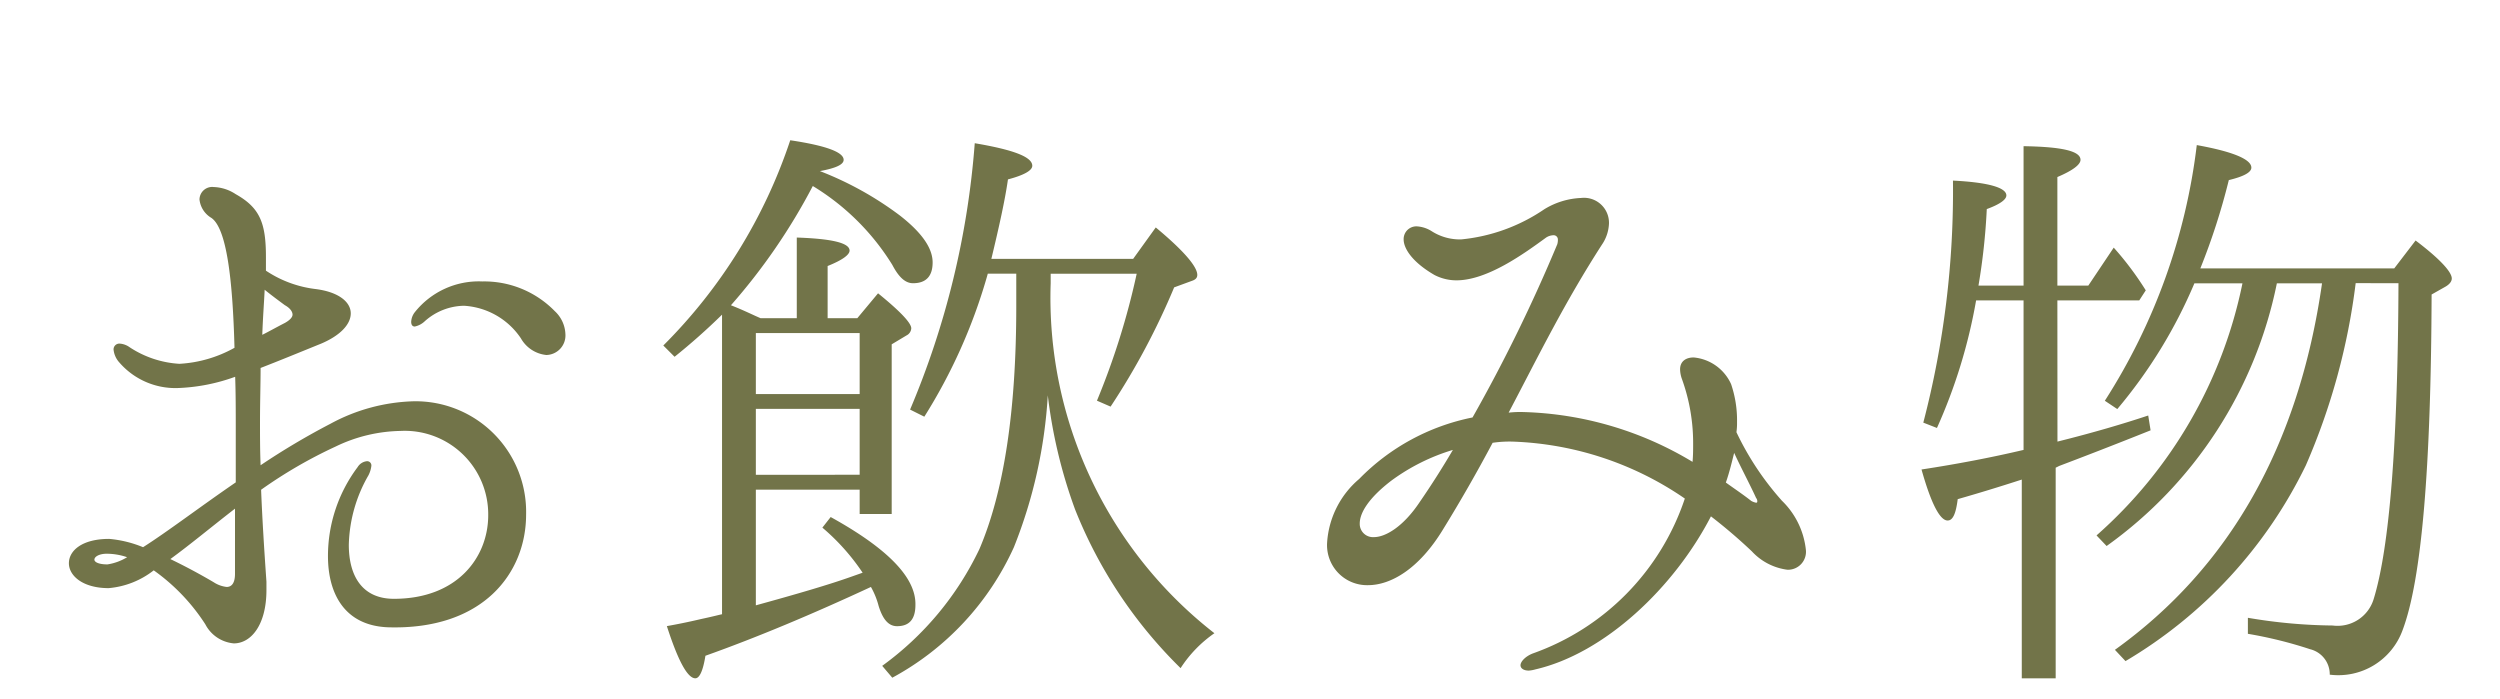 <svg xmlns="http://www.w3.org/2000/svg" width="118" height="33"><defs><clipPath id="a"><path fill="#ba1fae" stroke="#707070" d="M779 8261v33H661v-33z"/></clipPath></defs><g clip-path="url(#a)" transform="translate(-661 -8261)"><path fill="#727449" d="M680.548 8279.94a8.7 8.7 0 0 0-3.948 1.06 34 34 0 0 0-3.3 1.96c-.028-.728-.028-1.4-.028-2.016 0-.952.028-1.82.028-2.576.868-.336 1.82-.728 2.856-1.148.924-.392 1.4-.924 1.4-1.428 0-.532-.56-1.008-1.652-1.148a5.36 5.36 0 0 1-2.352-.868v-.644c0-1.6-.28-2.324-1.428-2.968a2 2 0 0 0-1.036-.336.6.6 0 0 0-.672.588 1.15 1.15 0 0 0 .56.868c.728.5 1.008 2.94 1.092 6.132a6 6 0 0 1-2.6.756 4.77 4.77 0 0 1-2.352-.784.9.9 0 0 0-.448-.168.273.273 0 0 0-.308.28 1.06 1.06 0 0 0 .28.616 3.5 3.5 0 0 0 2.744 1.2 8.8 8.8 0 0 0 2.716-.532c.028.784.028 1.624.028 2.464v2.52c-1.688 1.156-3.228 2.332-4.376 3.06a5.4 5.4 0 0 0-1.6-.392c-1.288 0-1.9.56-1.9 1.148s.648 1.176 1.876 1.176a4 4 0 0 0 2.128-.84 9.3 9.3 0 0 1 2.436 2.548 1.68 1.68 0 0 0 1.344.9c.812 0 1.54-.868 1.54-2.52v-.392c-.112-1.6-.2-3.024-.252-4.34a22 22 0 0 1 3.528-2.044 7.3 7.3 0 0 1 3.048-.732 3.94 3.94 0 0 1 4.144 3.976c0 1.988-1.456 3.948-4.452 3.948-1.484 0-2.128-1.064-2.128-2.548a6.86 6.86 0 0 1 .924-3.276 1.3 1.3 0 0 0 .14-.448.2.2 0 0 0-.2-.224.58.58 0 0 0-.448.28 7 7 0 0 0-1.4 4.2c0 1.736.756 3.276 2.828 3.36 4.508.14 6.524-2.576 6.524-5.32a5.22 5.22 0 0 0-5.284-5.348m6.636-4.256a4.65 4.65 0 0 0-3.416-1.4 3.86 3.86 0 0 0-3.192 1.456.8.8 0 0 0-.168.448c0 .14.056.224.168.224a.97.97 0 0 0 .476-.252 2.84 2.84 0 0 1 1.848-.728 3.48 3.48 0 0 1 2.688 1.54 1.56 1.56 0 0 0 1.2.784.923.923 0 0 0 .9-.98 1.56 1.56 0 0 0-.504-1.092m-13.692-1.008c.308.252.644.5.952.728.252.14.364.308.364.448 0 .112-.112.252-.364.392-.392.2-.728.392-1.064.56.028-.812.084-1.512.112-2.128m-1.4 13.412c0 .448-.168.616-.392.616a1.4 1.4 0 0 1-.616-.224 28 28 0 0 0-2.044-1.092c.924-.672 1.932-1.512 3.052-2.38zm-6.02-.448c-.42 0-.616-.112-.616-.224 0-.14.224-.28.588-.28a3 3 0 0 1 .956.164 2.5 2.5 0 0 1-.928.34m29.008 2.352c-.14.028-.448.112-.98.224-.588.14-1.148.252-1.624.336.532 1.652.98 2.464 1.344 2.464.2 0 .364-.364.476-1.064 2.436-.868 5.04-1.96 7.812-3.248a3.7 3.7 0 0 1 .364.9c.2.644.476.952.868.952.588 0 .868-.336.868-1.008.028-1.288-1.316-2.66-4-4.144l-.392.5a10.3 10.3 0 0 1 1.9 2.128l-.476.168c-1.092.392-2.632.84-4.564 1.372v-5.46h4.9v1.148h1.512v-8.008l.7-.42a.4.4 0 0 0 .224-.336c0-.252-.532-.812-1.568-1.652l-.98 1.176h-1.4v-2.464c.7-.28 1.036-.532 1.036-.728 0-.364-.84-.56-2.492-.616v3.808H696.9l-.252-.112c-.364-.168-.728-.336-1.148-.5a28.4 28.4 0 0 0 3.864-5.628 11.3 11.3 0 0 1 3.752 3.72c.308.588.616.868.98.868.616 0 .924-.336.924-.98 0-.672-.5-1.4-1.54-2.212a15.7 15.7 0 0 0-3.78-2.1c.756-.14 1.12-.308 1.12-.532q0-.546-2.52-.924a24.7 24.7 0 0 1-5.992 9.688l.532.532a30 30 0 0 0 2.24-1.988Zm15.512-16.072h4.06a35 35 0 0 1-1.876 5.992l.644.28a33.7 33.7 0 0 0 3-5.628l.84-.308c.168-.056.252-.14.252-.28 0-.392-.644-1.148-1.96-2.24l-1.068 1.484h-6.692c.364-1.512.644-2.772.784-3.752.756-.2 1.148-.42 1.148-.644 0-.42-.9-.756-2.716-1.064a39.9 39.9 0 0 1-3.052 12.572l.672.336a25.7 25.7 0 0 0 2.94-6.552l.056-.2h1.344v1.54c0 4.956-.588 8.764-1.736 11.452a14.5 14.5 0 0 1-4.592 5.52l.476.56a13.18 13.18 0 0 0 5.74-6.16 22.9 22.9 0 0 0 1.6-7.168 23.7 23.7 0 0 0 1.284 5.376 21.7 21.7 0 0 0 4.984 7.5 5.9 5.9 0 0 1 1.596-1.648 20.07 20.07 0 0 1-7.728-16.52Zm-13.916 2.8h4.9v2.88h-4.9Zm0 6.692v-3.112h4.9v3.108Zm48.412 1.2a13.5 13.5 0 0 1-2.128-3.212 3 3 0 0 0 .028-.476 5.3 5.3 0 0 0-.28-1.792 2.15 2.15 0 0 0-1.764-1.26c-.392 0-.644.2-.644.56a1.4 1.4 0 0 0 .084.448 8.9 8.9 0 0 1 .532 3.052c0 .28 0 .56-.028.868a16.3 16.3 0 0 0-8.008-2.352 5 5 0 0 0-.672.028c1.428-2.716 2.632-5.18 4.4-7.924a1.9 1.9 0 0 0 .336-1.008 1.18 1.18 0 0 0-1.316-1.2 3.6 3.6 0 0 0-1.736.532 8.4 8.4 0 0 1-3.924 1.424 2.47 2.47 0 0 1-1.4-.392 1.46 1.46 0 0 0-.7-.224.6.6 0 0 0-.616.616c0 .42.392 1.064 1.456 1.68a2.26 2.26 0 0 0 1.036.252c1.456 0 3.192-1.26 4.228-2.016a.67.67 0 0 1 .336-.112.2.2 0 0 1 .224.2.7.7 0 0 1-.028.224 76 76 0 0 1-4 8.176 10.3 10.3 0 0 0-5.352 2.904 4.3 4.3 0 0 0-1.512 3 1.89 1.89 0 0 0 1.932 2.012c1.064 0 2.408-.756 3.556-2.66a73 73 0 0 0 2.324-4.06 5.4 5.4 0 0 1 .952-.056 15.24 15.24 0 0 1 8.12 2.688 11.68 11.68 0 0 1-7.168 7.308c-.364.14-.588.392-.588.56 0 .14.14.252.392.252a1.5 1.5 0 0 0 .308-.056c3.276-.756 6.552-3.864 8.288-7.224a25 25 0 0 1 1.932 1.652 2.76 2.76 0 0 0 1.68.868.848.848 0 0 0 .868-.952 3.78 3.78 0 0 0-1.148-2.324Zm-17.08.088c-.784 1.176-1.624 1.652-2.156 1.652a.625.625 0 0 1-.672-.644c0-.5.42-1.2 1.484-2.016a9.5 9.5 0 0 1 2.912-1.456 40 40 0 0 1-1.568 2.464m15.876.028a.8.8 0 0 1-.224-.084c-.392-.308-.812-.588-1.2-.868.168-.476.28-.952.392-1.4.336.728.756 1.512 1.036 2.128a.24.24 0 0 1 .056.168c-.004.028-.004.056-.06.056m30.324-10.36c-.028 7.5-.42 12.488-1.176 14.924a1.78 1.78 0 0 1-1.932 1.232 25 25 0 0 1-4-.364v.756a20 20 0 0 1 2.94.728 1.216 1.216 0 0 1 .924 1.2 3.225 3.225 0 0 0 3.436-2.096c.9-2.38 1.344-7.644 1.372-15.848l.644-.364c.2-.112.308-.252.308-.392 0-.308-.56-.924-1.708-1.792l-1.008 1.316h-9.152a31 31 0 0 0 1.344-4.168c.7-.168 1.064-.364 1.064-.588 0-.392-.868-.756-2.576-1.064a28.65 28.65 0 0 1-4.34 12.068l.588.392a23.2 23.2 0 0 0 3.64-5.936h2.268a21.6 21.6 0 0 1-6.888 11.9l.476.5a20.13 20.13 0 0 0 8.036-12.4h2.132q-1.642 11.462-9.776 17.3l.5.532a21.77 21.77 0 0 0 8.512-9.24 31 31 0 0 0 2.352-8.6Zm-16.1.812h3.864l.308-.476a14.6 14.6 0 0 0-1.512-2.016l-1.2 1.792h-1.46v-5.124c.728-.308 1.092-.588 1.092-.812 0-.42-.9-.616-2.688-.644v6.58h-2.128a30 30 0 0 0 .392-3.612c.616-.224.924-.448.924-.644 0-.364-.84-.616-2.52-.7a43.3 43.3 0 0 1-1.4 11.424l.644.252a25.3 25.3 0 0 0 1.848-6.02h2.24v7.056c-1.54.364-3.164.672-4.816.924.448 1.6.868 2.408 1.232 2.408.252 0 .392-.336.476-1.008q1.47-.42 3.024-.924v9.38h1.6v-9.94l.168-.084c1.036-.392 2.492-.952 4.312-1.68l-.112-.7c-1.176.392-2.6.812-4.284 1.232Z"/></g></svg>